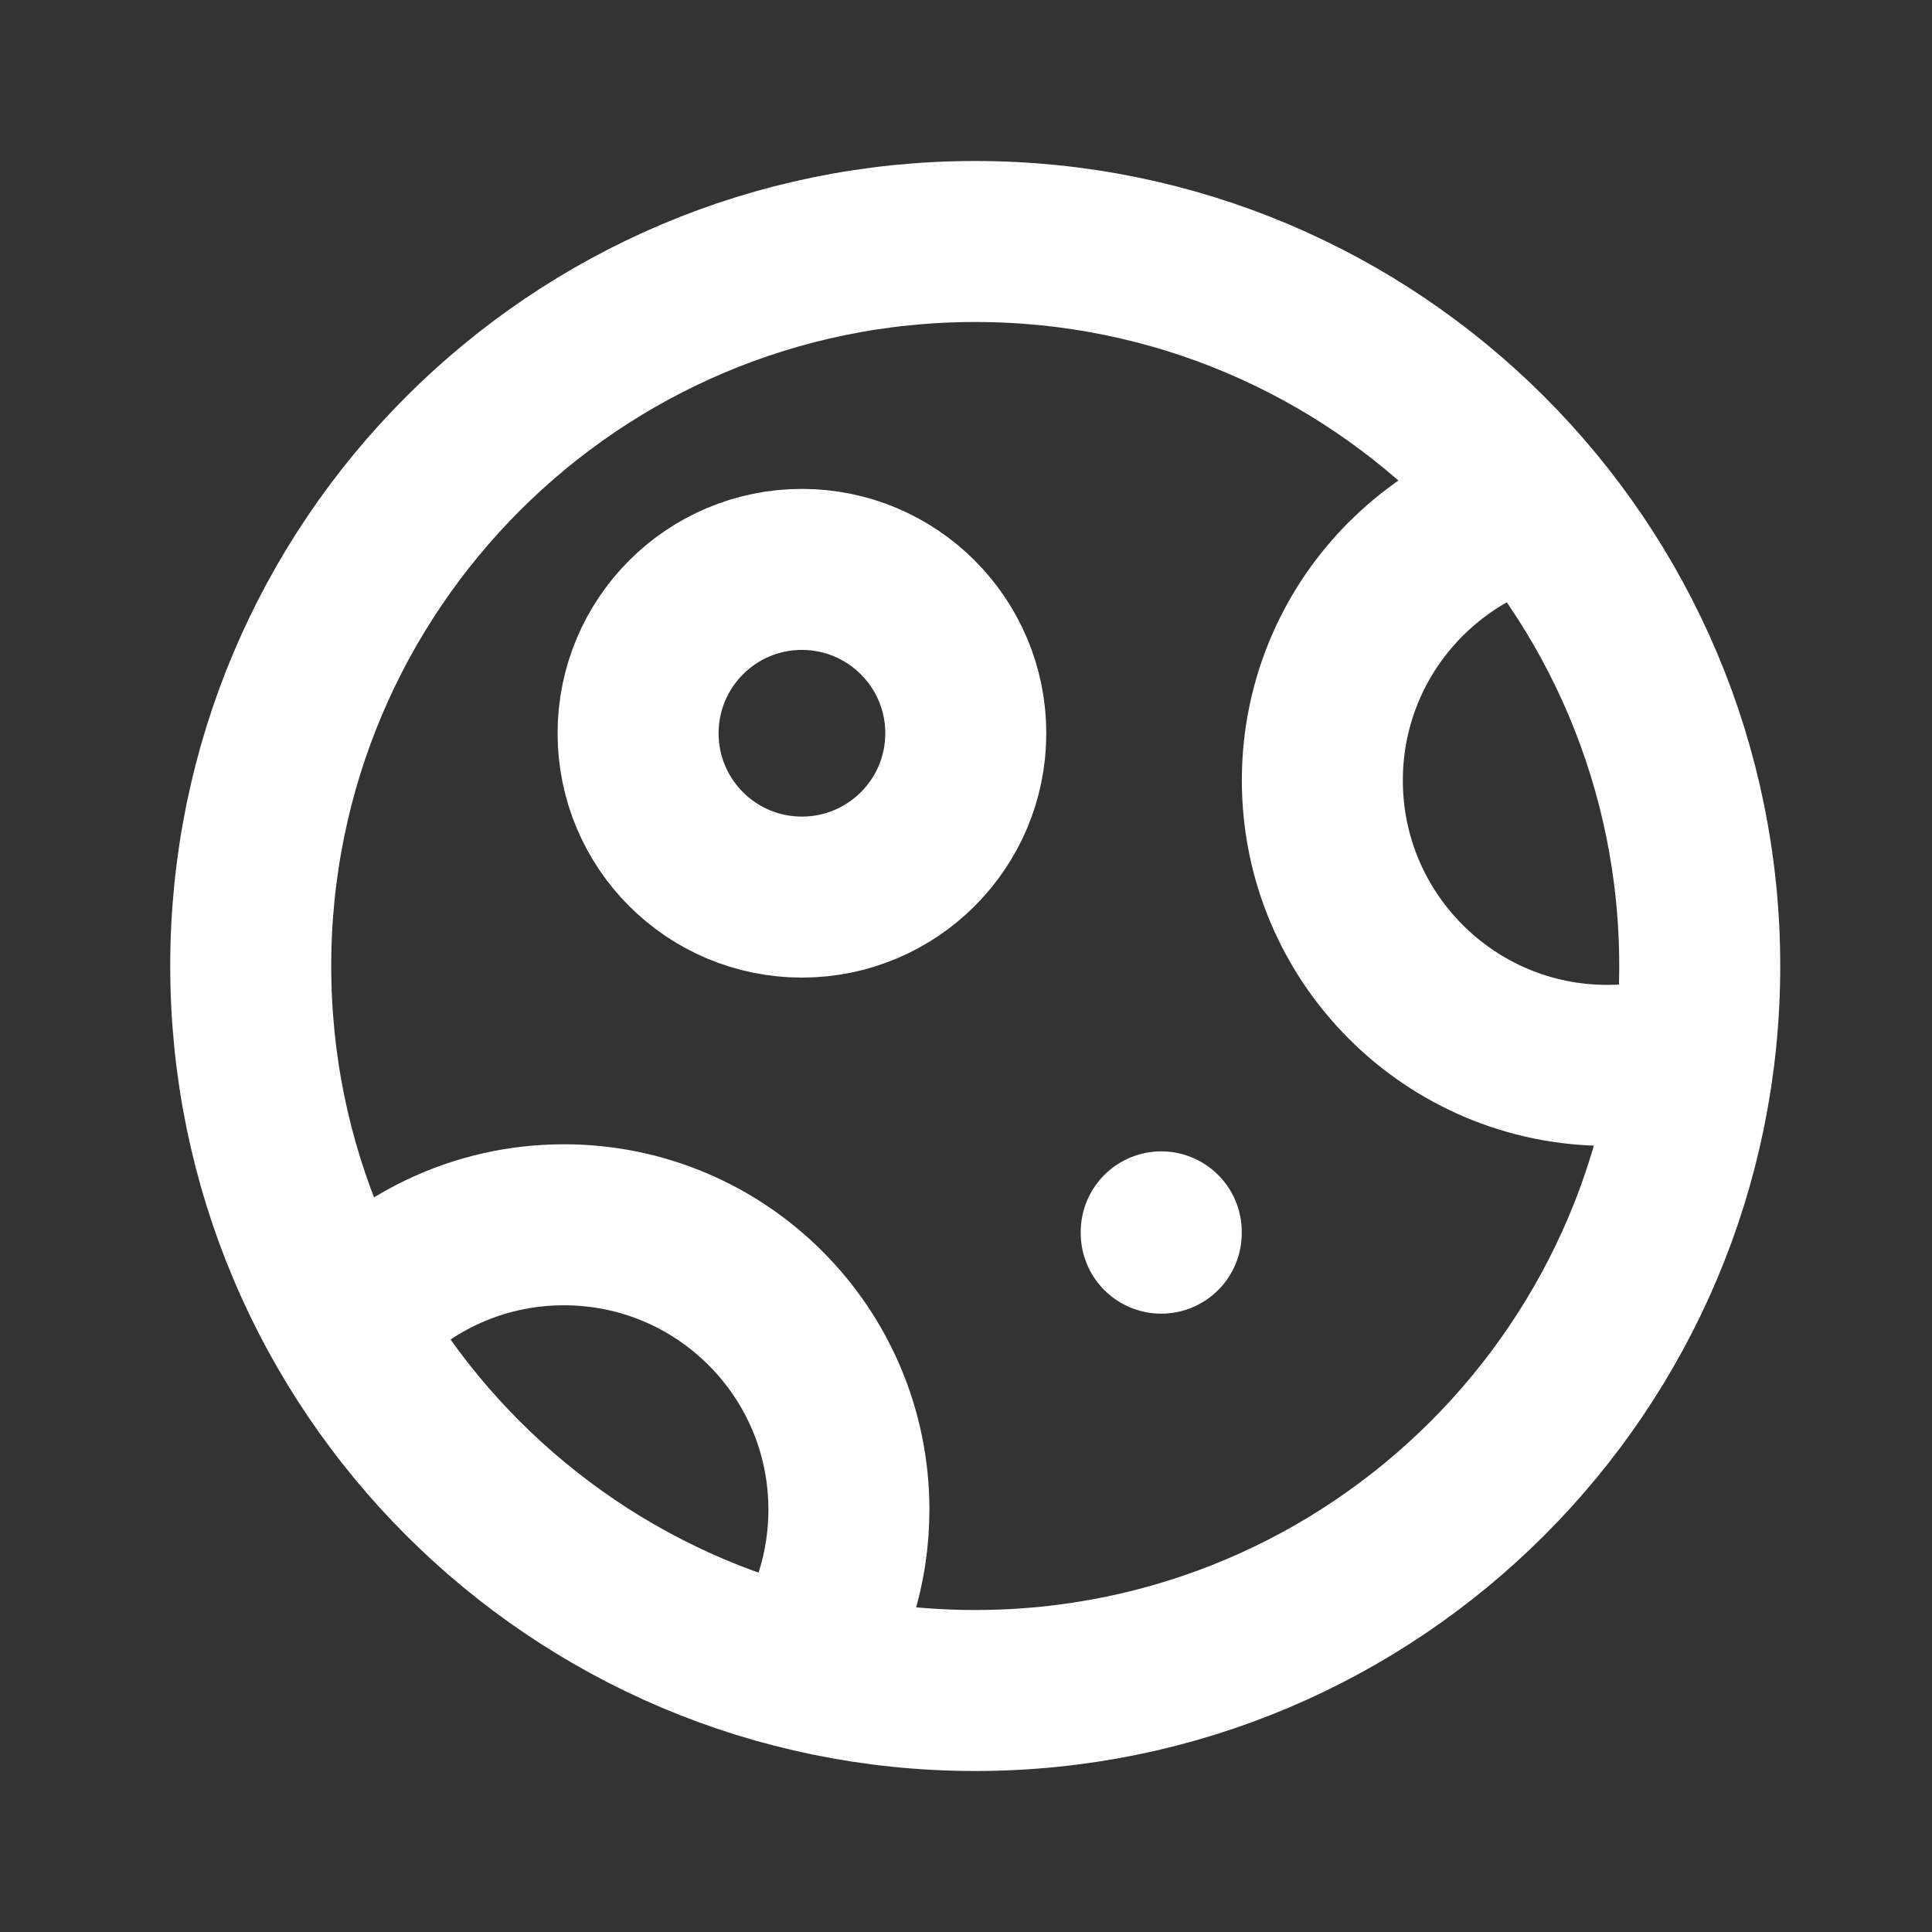 <svg xmlns="http://www.w3.org/2000/svg" width="18" height="18" viewBox="0 0 18 18" fill="none"><rect x="0" y="0" width="18" height="18" fill="#333333" stroke="none"/><path d="M14.294 4.704C13.158 5.005 12.32 6.04 12.32 7.271C12.32 8.737 13.509 9.926 14.975 9.926C15.258 9.926 15.531 9.881 15.787 9.799" stroke="white" stroke-width="1.5"></path><path d="M7.471 8.358C8.314 8.358 8.998 7.675 8.998 6.832C8.998 5.989 8.314 5.305 7.471 5.305C6.628 5.305 5.945 5.989 5.945 6.832C5.945 7.675 6.628 8.358 7.471 8.358Z" stroke="white" stroke-width="1.5"></path><path d="M7.452 15.555C7.741 15.13 7.909 14.617 7.909 14.065C7.909 12.599 6.721 11.411 5.254 11.411C4.441 11.411 3.713 11.776 3.226 12.352" stroke="white" stroke-width="1.5"></path><path d="M9.086 15.75C12.814 15.75 15.836 12.728 15.836 9C15.836 5.272 12.814 2.25 9.086 2.25C5.358 2.25 2.336 5.272 2.336 9C2.336 12.728 5.358 15.75 9.086 15.75Z" stroke="white" stroke-width="1.5"></path><path d="M10.819 11.477V11.489" stroke="white" stroke-width="1.5" stroke-linecap="round" stroke-linejoin="round"></path></svg>